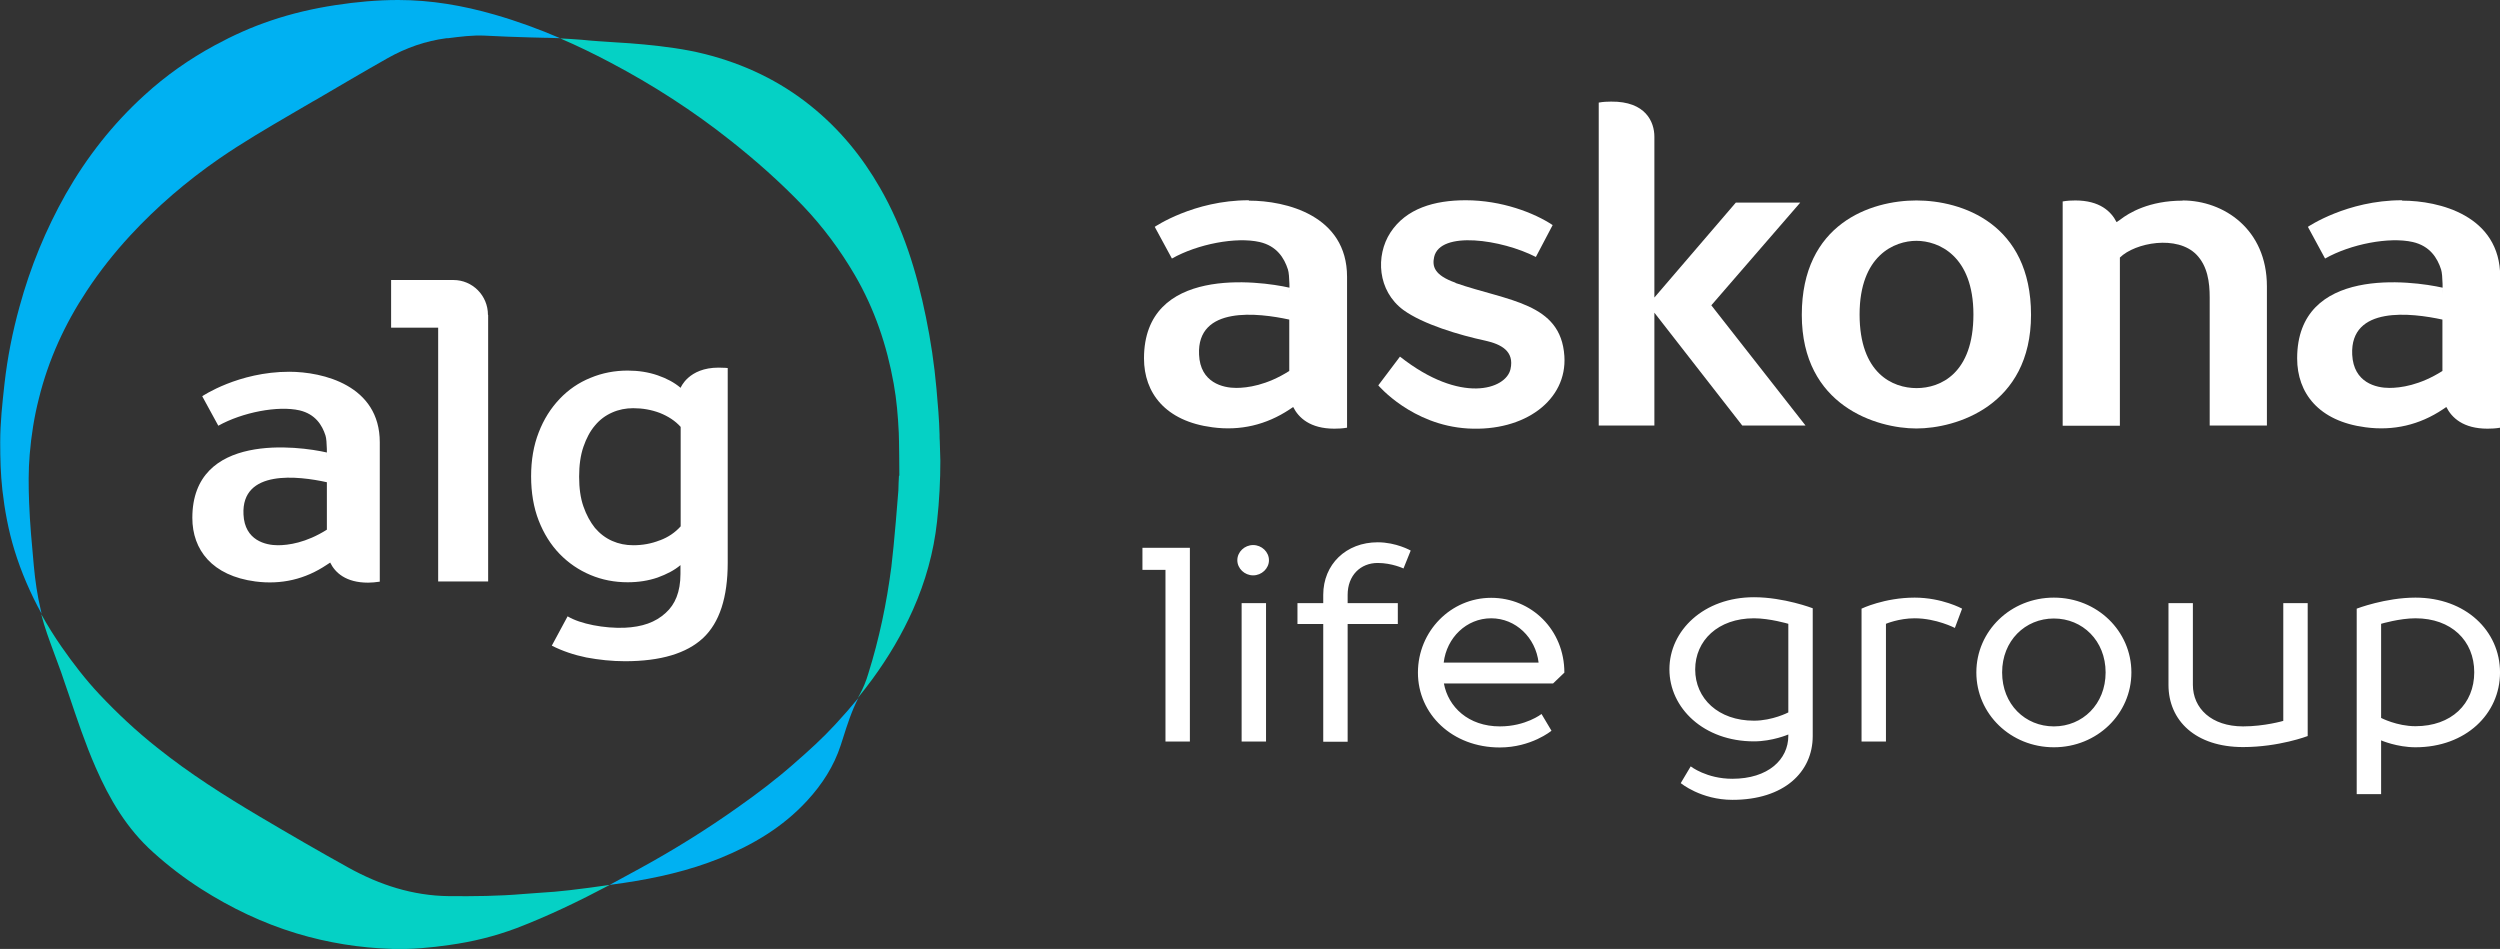 <?xml version="1.0" encoding="UTF-8"?> <svg xmlns="http://www.w3.org/2000/svg" width="274" height="104" viewBox="0 0 274 104" fill="none"><rect x="0" y="0" width="274" height="104" fill="#333333" stroke="none"/><g clip-path="url(#clip0_429_595)"><path d="M130.411 60.017V81.275H127.736V62.456H125.211V60.039H130.411V60.017ZM136.082 81.275V66.103H138.757V81.275H136.082ZM139.078 61.399C139.078 62.305 138.286 63.06 137.344 63.06C136.403 63.06 135.611 62.305 135.611 61.399C135.611 60.492 136.403 59.737 137.344 59.737C138.286 59.737 139.078 60.492 139.078 61.399ZM147.702 65.197V66.103H153.201V68.391H147.702V81.297H145.027V68.391H142.202V66.103H145.027V65.197C145.027 61.852 147.53 59.435 150.997 59.435C153.03 59.435 154.614 60.341 154.614 60.341L153.822 62.305C153.822 62.305 152.559 61.701 150.997 61.701C149.114 61.701 147.702 63.06 147.702 65.197ZM171.477 73.7L170.214 74.909H158.252C158.722 77.477 160.927 79.613 164.393 79.613C167.218 79.613 168.951 78.254 168.951 78.254L170.043 80.088C170.043 80.088 167.839 81.922 164.372 81.922C159.172 81.922 155.405 78.275 155.405 73.722C155.405 69.168 159.022 65.521 163.43 65.521C167.839 65.521 171.455 69.017 171.455 73.722L171.477 73.7ZM168.63 72.621C168.309 69.88 166.127 67.765 163.43 67.765C160.734 67.765 158.551 69.88 158.23 72.621H168.609H168.63ZM198.675 66.708V80.671C198.675 84.62 195.53 87.663 189.88 87.663C186.413 87.663 184.209 85.829 184.209 85.829L185.301 83.994C185.301 83.994 187.034 85.354 189.859 85.354C193.796 85.354 196 83.239 196 80.649V80.498C196 80.498 194.267 81.254 192.234 81.254C186.734 81.254 182.968 77.606 182.968 73.355C182.968 69.103 186.734 65.456 192.234 65.456C195.53 65.456 198.675 66.665 198.675 66.665V66.708ZM192.234 67.765C188.297 67.765 185.793 70.204 185.793 73.376C185.793 76.549 188.318 78.987 192.234 78.987C194.267 78.987 196 78.081 196 78.081V68.369C196 68.369 193.968 67.765 192.234 67.765ZM209.846 67.765C208.113 67.765 206.7 68.369 206.7 68.369V81.275H204.025V66.708C204.025 66.708 206.529 65.499 209.846 65.499C212.842 65.499 215.046 66.708 215.046 66.708L214.254 68.823C214.254 68.823 212.221 67.765 209.846 67.765ZM233.6 73.7C233.6 78.254 229.833 81.901 225.104 81.901C220.375 81.901 216.608 78.254 216.608 73.7C216.608 69.146 220.375 65.499 225.104 65.499C229.833 65.499 233.6 69.146 233.6 73.7ZM219.433 73.7C219.433 77.196 221.958 79.613 225.104 79.613C228.25 79.613 230.775 77.175 230.775 73.7C230.775 70.225 228.25 67.787 225.104 67.787C221.958 67.787 219.433 70.225 219.433 73.7ZM252.923 66.103V80.671C252.923 80.671 249.778 81.879 245.84 81.879C240.64 81.879 237.665 78.987 237.665 75.06V66.103H240.34V75.06C240.34 77.628 242.373 79.613 245.84 79.613C248.194 79.613 250.248 79.009 250.248 79.009V66.103H252.923ZM264.736 67.765C263.002 67.765 260.97 68.369 260.97 68.369V78.685C260.97 78.685 262.703 79.592 264.736 79.592C268.673 79.592 271.177 77.153 271.177 73.678C271.177 70.204 268.652 67.765 264.736 67.765ZM260.97 81.124V87.037H258.295V66.708C258.295 66.708 261.44 65.499 264.736 65.499C270.236 65.499 274.002 69.146 274.002 73.7C274.002 78.254 270.236 81.901 264.736 81.901C262.703 81.901 260.97 81.145 260.97 81.145V81.124Z" fill="white"></path><path d="M210.038 21.97C205.031 21.97 197.477 24.516 197.477 34.508C197.477 44.501 205.715 46.961 210.038 46.961C214.361 46.961 222.6 44.501 222.6 34.508C222.6 24.516 215.024 21.97 210.038 21.97ZM216.287 34.465C216.287 40.94 212.67 42.537 210.059 42.537C207.449 42.537 203.811 40.94 203.811 34.465C203.811 27.991 207.641 26.394 210.038 26.394C212.435 26.394 216.287 27.991 216.287 34.465Z" fill="white"></path><path d="M187.569 33.451L197.306 22.207H190.244L181.32 32.609V14.977C181.32 13.38 180.379 11.093 176.57 11.136C176.163 11.136 175.692 11.157 175.221 11.244V46.637H181.32V34.271L190.95 46.637H197.884L187.569 33.472V33.451Z" fill="white"></path><path d="M239.208 21.991C235.549 21.991 233.323 23.329 232.36 24.085C232.232 24.171 232.103 24.257 231.975 24.344C231.376 23.157 230.113 21.97 227.46 21.97C227.032 21.97 226.561 21.991 226.069 22.078V46.659H232.339V28.228C234.008 26.588 238.63 25.725 240.749 27.926C241.947 29.178 242.182 30.926 242.182 32.588V46.637H248.453V31.379C248.453 25.121 243.723 21.97 239.208 21.97V21.991Z" fill="white"></path><path d="M136.852 21.948C130.839 21.948 126.559 24.862 126.559 24.862L128.442 28.336C131.267 26.739 135.482 25.941 138.05 26.523C139.934 26.955 140.747 28.271 141.153 29.523C141.367 30.149 141.325 32.199 141.325 32.199V31.53C137.986 30.775 125.382 29.092 125.382 39.278C125.382 43.076 127.736 46.162 132.872 46.831C135.932 47.242 138.778 46.572 141.346 44.867C141.474 44.781 141.603 44.695 141.731 44.608C142.33 45.795 143.593 46.983 146.246 46.983C146.674 46.983 147.145 46.961 147.637 46.875V30.343C147.637 23.588 140.897 21.991 136.895 21.991L136.852 21.948ZM141.303 35.221V40.659C138.821 42.235 136.702 42.515 135.482 42.515C134.049 42.515 131.545 41.954 131.417 38.868C131.16 33.473 137.922 34.293 141.303 35.026V35.199V35.221Z" fill="white"></path><path d="M159.536 30.991C157.139 30.149 156.968 29.156 157.182 28.164C157.845 25.25 164.586 26.243 168.331 28.164L170.171 24.668C168.16 23.329 164.586 21.948 160.648 21.948C157.224 21.948 154.122 22.833 152.388 25.488C150.74 28.034 150.976 31.876 153.801 33.969C155.962 35.544 159.964 36.731 162.788 37.336C164.522 37.724 165.998 38.48 165.549 40.465C165.057 42.666 160.113 44.35 153.437 39.084L151.061 42.235C151.061 42.235 154.742 46.594 160.862 46.961C167.132 47.328 171.776 43.832 171.455 39.019C171.07 33.17 165.313 33.019 159.514 31.012L159.536 30.991Z" fill="white"></path><path d="M263.238 21.948C257.225 21.948 252.945 24.862 252.945 24.862L254.828 28.336C257.653 26.739 261.868 25.941 264.436 26.523C266.319 26.955 267.133 28.271 267.539 29.523C267.753 30.149 267.71 32.199 267.71 32.199V31.53C264.372 30.775 251.768 29.092 251.768 39.278C251.768 43.076 254.122 46.162 259.258 46.831C262.318 47.242 265.185 46.572 267.732 44.867C267.86 44.781 267.989 44.695 268.117 44.608C268.716 45.795 269.979 46.983 272.632 46.983C273.06 46.983 273.531 46.961 274.023 46.875V30.343C274.023 23.588 267.282 21.991 263.302 21.991L263.238 21.948ZM267.689 35.221V40.659C265.207 42.235 263.088 42.515 261.868 42.515C260.435 42.515 257.952 41.954 257.802 38.868C257.546 33.473 264.308 34.293 267.689 35.026V35.199V35.221Z" fill="white"></path><path fill-rule="evenodd" clip-rule="evenodd" d="M98.569 52.14C98.569 51.773 98.547 48.191 98.505 47.414C98.419 45.601 98.269 43.81 97.948 42.04C97.199 37.853 95.851 33.861 93.69 30.149C92.085 27.408 90.202 24.861 87.998 22.552C85.537 19.984 82.883 17.632 80.101 15.431C75.971 12.15 71.541 9.301 66.876 6.841C65.079 5.892 63.26 5.007 61.398 4.208C62.19 4.251 62.981 4.295 63.752 4.359C64.972 4.489 66.213 4.554 67.433 4.64C68.502 4.705 69.551 4.769 70.621 4.877C72.847 5.093 75.051 5.374 77.212 5.913C81.513 6.992 85.451 8.848 88.918 11.654C92.021 14.157 94.482 17.157 96.45 20.588C98.997 25.013 100.473 29.804 101.479 34.746C102.014 37.336 102.399 39.947 102.635 42.58C102.785 44.263 102.934 45.946 102.977 47.63C102.977 47.867 102.977 48.126 102.999 48.364C103.02 49.011 103.041 49.702 103.063 50.5C103.063 52.572 102.956 54.881 102.699 57.169C102.335 60.514 101.436 63.729 100.067 66.815C98.868 69.492 97.392 71.995 95.659 74.369C95.124 75.103 94.567 75.815 94.011 76.505C94.075 76.397 94.139 76.268 94.203 76.16C94.61 75.426 94.931 74.628 95.166 73.829C96.365 70.01 97.178 66.103 97.692 62.132C97.991 59.758 98.441 54.083 98.462 53.759C98.462 53.219 98.505 52.68 98.526 52.14H98.569ZM66.812 96.986C65.357 97.202 63.88 97.396 62.404 97.569C61.334 97.698 60.264 97.784 59.172 97.849C58.573 97.892 57.995 97.936 57.396 97.979C54.678 98.216 51.939 98.238 49.2 98.216C45.241 98.173 41.603 96.986 38.179 95.087C34.905 93.274 31.674 91.397 28.464 89.497C24.569 87.188 20.76 84.771 17.229 81.944C14.961 80.153 12.842 78.167 10.873 76.074C9.375 74.477 8.027 72.729 6.765 70.916C5.952 69.751 5.203 68.542 4.518 67.312C4.882 68.779 5.417 70.182 5.93 71.585C6.187 72.275 6.444 72.988 6.701 73.678C6.979 74.477 7.236 75.275 7.514 76.052C8.434 78.771 9.333 81.491 10.488 84.124C12.008 87.598 13.891 90.814 16.78 93.403C18.427 94.893 20.204 96.252 22.065 97.439C25.318 99.511 28.785 101.173 32.487 102.295C35.911 103.331 39.42 103.892 42.994 104C45.091 104.065 47.188 103.87 49.264 103.568C51.768 103.223 54.229 102.619 56.583 101.734C60.093 100.396 63.474 98.756 66.79 97.008L66.812 96.986Z" fill="#05D1C5"></path><path fill-rule="evenodd" clip-rule="evenodd" d="M61.419 4.187C60.948 4.187 60.477 4.144 60.006 4.144C59.942 4.144 59.856 4.144 59.792 4.144C59.215 4.144 58.658 4.1 58.08 4.1C56.432 4.057 54.806 3.993 53.158 3.906C51.789 3.841 50.462 4.014 49.114 4.187C49.05 4.187 49.007 4.187 48.943 4.187C46.632 4.489 44.492 5.244 42.501 6.366C39.826 7.877 37.194 9.431 34.541 10.985L34.263 11.136C33.492 11.589 32.743 12.021 31.973 12.474C29.276 14.049 26.58 15.625 24.012 17.395C20.46 19.855 17.207 22.639 14.275 25.811C12.521 27.71 10.937 29.717 9.525 31.854C7.107 35.501 5.309 39.429 4.26 43.68C3.747 45.688 3.426 47.738 3.255 49.809C3.105 51.558 3.126 53.306 3.19 55.054C3.276 57.363 3.49 59.672 3.704 61.981C3.854 63.621 4.089 65.262 4.474 66.88C4.496 67.01 4.539 67.139 4.56 67.269C3.34 65.046 2.334 62.737 1.585 60.298C0.922 58.14 0.515 55.939 0.259 53.694C0.066 51.946 0.023 50.219 0.023 48.471C0.023 46.313 0.259 44.177 0.494 42.04C0.815 39.191 1.371 36.386 2.142 33.602C3.319 29.286 5.009 25.164 7.214 21.258C9.525 17.2 12.371 13.575 15.838 10.424C18.17 8.287 20.759 6.474 23.541 4.964C25.532 3.885 27.586 2.957 29.726 2.244C32.016 1.468 34.37 0.928 36.766 0.561C39.013 0.216 41.324 0 43.636 0C47.231 0 50.74 0.604 54.186 1.597C56.668 2.309 59.086 3.194 61.44 4.208L61.419 4.187ZM94.074 76.505C93.261 77.498 92.427 78.448 91.549 79.397C90.158 80.908 88.66 82.268 87.12 83.606C85.172 85.332 83.096 86.908 80.956 88.418C77.468 90.9 73.852 93.145 70.107 95.195C69.016 95.799 67.924 96.382 66.811 96.986C67.325 96.921 67.838 96.835 68.352 96.77C71.969 96.231 75.499 95.432 78.881 94.073C82.497 92.605 85.793 90.663 88.468 87.749C90.115 85.958 91.399 83.973 92.148 81.663C92.234 81.404 92.32 81.124 92.405 80.865C92.876 79.376 93.347 77.908 94.074 76.505Z" fill="#00B1F2"></path><path fill-rule="evenodd" clip-rule="evenodd" d="M53.501 34.508V63.729H48.023V35.911H42.865V30.689H49.692C51.789 30.689 53.479 32.393 53.479 34.508H53.501ZM74.601 42.493C74.601 42.493 75.457 40.292 78.752 40.292C79.309 40.292 79.758 40.335 79.758 40.335V61.679C79.758 65.477 78.859 68.24 77.062 69.923C75.264 71.606 72.418 72.47 68.502 72.47C67.068 72.47 65.656 72.319 64.265 72.06C62.895 71.779 61.633 71.347 60.477 70.765L62.21 67.549C63.601 68.391 66.255 68.887 68.459 68.801C70.364 68.715 71.84 68.218 72.974 67.161C73.98 66.254 74.579 64.895 74.579 62.888V61.938C73.916 62.499 73.081 62.931 72.076 63.298C71.07 63.643 69.978 63.816 68.801 63.816C67.346 63.816 65.998 63.557 64.714 63.017C63.43 62.478 62.296 61.701 61.333 60.708C60.37 59.715 59.6 58.485 59.043 57.061C58.487 55.636 58.209 53.996 58.209 52.205C58.209 50.414 58.487 48.817 59.043 47.392C59.6 45.946 60.37 44.738 61.333 43.724C62.296 42.709 63.43 41.932 64.714 41.414C65.998 40.875 67.368 40.616 68.801 40.616C69.978 40.616 71.07 40.788 72.076 41.134C73.081 41.479 73.916 41.932 74.579 42.493H74.601ZM72.332 59.219C73.253 58.874 74.001 58.356 74.601 57.687V46.788C74.001 46.119 73.231 45.623 72.311 45.256C71.391 44.91 70.428 44.738 69.401 44.738C68.587 44.738 67.817 44.889 67.09 45.213C66.362 45.536 65.741 45.99 65.206 46.637C64.671 47.263 64.265 48.04 63.944 48.968C63.623 49.896 63.473 50.996 63.473 52.248C63.473 53.5 63.623 54.6 63.944 55.507C64.265 56.435 64.693 57.212 65.206 57.859C65.741 58.485 66.362 58.96 67.09 59.284C67.817 59.607 68.587 59.758 69.401 59.758C70.428 59.758 71.391 59.586 72.311 59.219H72.332ZM22.172 43.421C22.172 43.421 26.131 40.745 31.695 40.745C35.397 40.745 41.624 42.234 41.624 48.471V63.751C41.175 63.816 40.725 63.859 40.34 63.859C37.901 63.859 36.724 62.758 36.188 61.658L35.825 61.895C33.449 63.492 30.839 64.096 27.992 63.729C23.242 63.103 21.08 60.255 21.08 56.759C21.08 47.328 32.743 48.882 35.825 49.594V50.198C35.825 50.198 35.867 48.32 35.675 47.738C35.311 46.594 34.562 45.385 32.829 44.975C30.453 44.436 26.559 45.191 23.927 46.659L22.172 43.443V43.421ZM35.825 58.053V52.852C32.7 52.162 26.43 51.407 26.687 56.392C26.816 59.24 29.127 59.758 30.453 59.758C31.588 59.758 33.535 59.499 35.825 58.053Z" fill="white"></path></g><defs><clipPath id="clip0_429_595"><rect width="274" height="104" fill="white"></rect></clipPath></defs></svg> 
